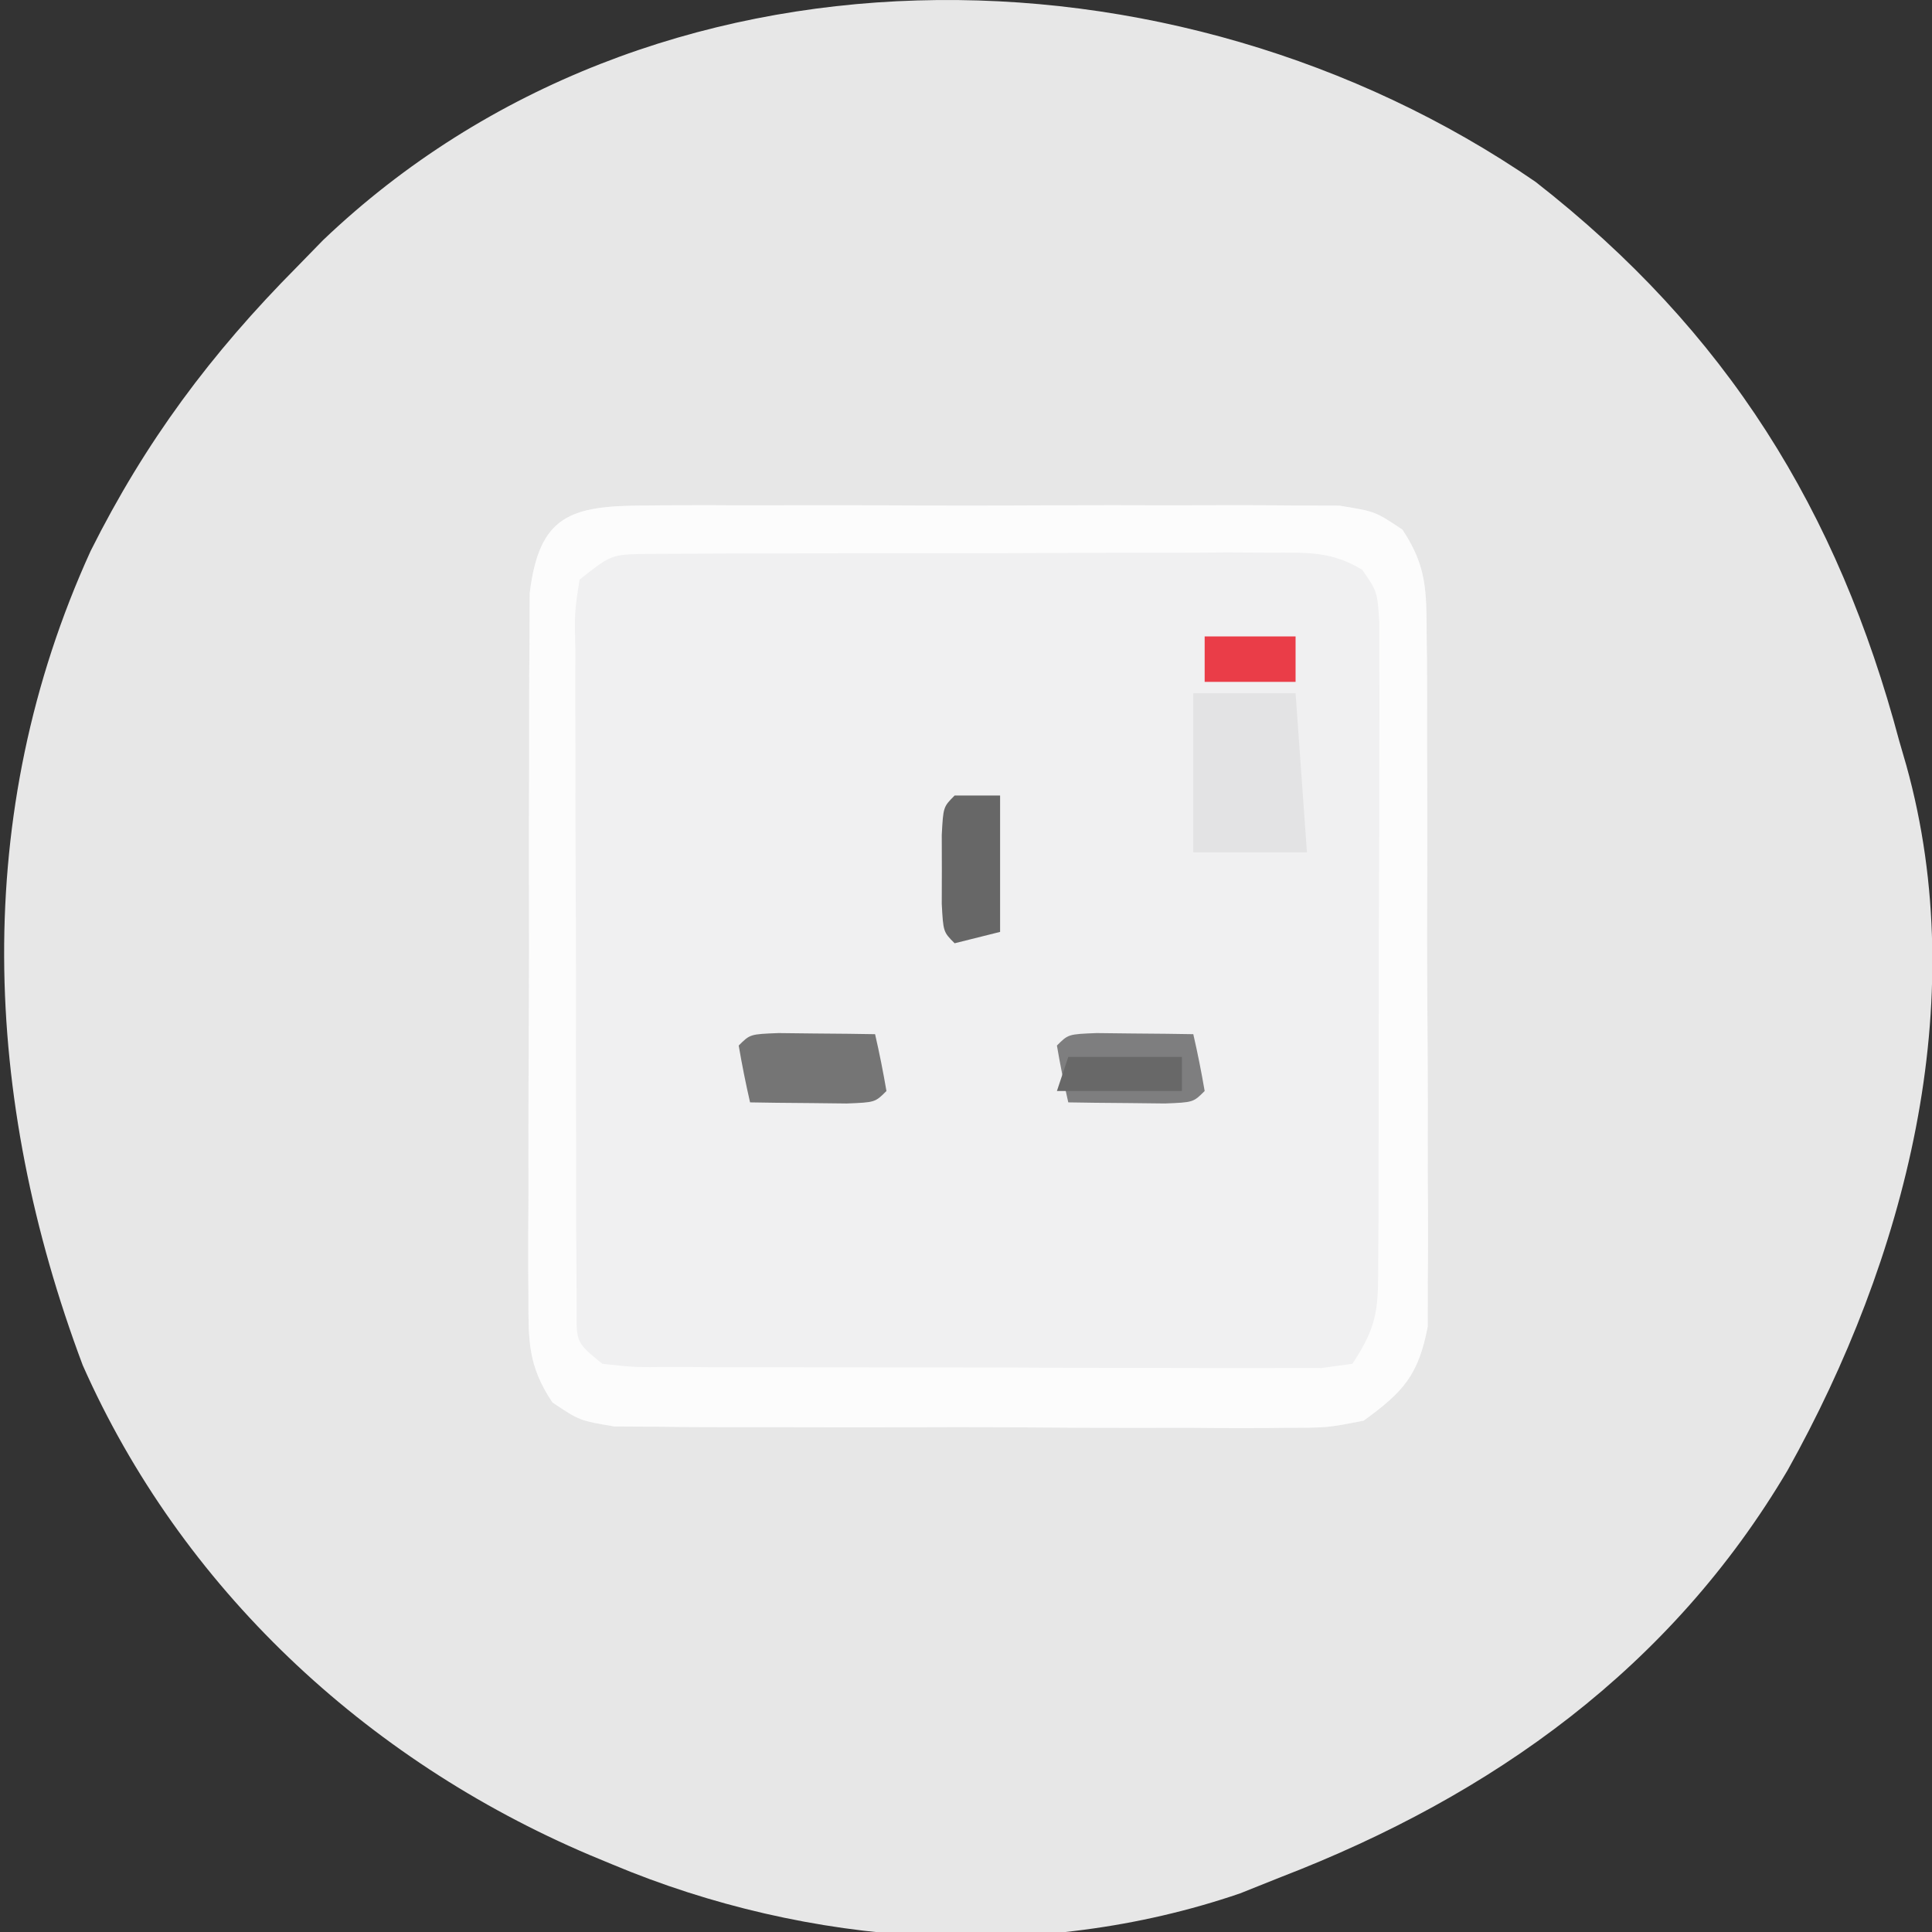 <?xml version="1.0" encoding="iso-8859-1"?>
<!-- Generator: Adobe Illustrator 27.5.0, SVG Export Plug-In . SVG Version: 6.00 Build 0)  -->
<svg version="1.1" id="Layer_1" xmlns="http://www.w3.org/2000/svg" xmlns:xlink="http://www.w3.org/1999/xlink" x="0px" y="0px"
	 viewBox="0 0 170 170" style="enable-background:new 0 0 170 170;" xml:space="preserve">
<rect x="0" y="0" width="170" height="170" fill="#333333" stroke="none"/>
<path style="fill:#E7E7E7;" d="M135.116,16.002c16.857,13.16,26.605,28.933,32.004,49.204c0.205,0.707,0.41,1.413,0.621,2.141
	c5.818,20.894-0.102,43.494-10.447,62.024c-10.257,17.355-25.92,28.595-44.565,35.788c-1.19,0.476-2.381,0.951-3.608,1.442
	c-17.879,6.124-37.976,4.693-55.223-2.54c-0.679-0.282-1.358-0.565-2.057-0.855c-19.713-8.388-35.911-23.536-44.563-43.08
	c-8.811-23.467-9.858-48.495,0.698-71.648c4.811-9.616,10.568-17.346,18.172-25.01c0.751-0.77,1.502-1.54,2.276-2.334
	C57.311-6.428,103.366-5.846,135.116,16.002z"/>
<path style="fill:#F0F0F1;" d="M56.795,44.482c1.03-0.011,1.03-0.011,2.08-0.021c2.27-0.018,4.539-0.006,6.809,0.008
	c1.578-0.003,3.156-0.007,4.734-0.012c3.308-0.006,6.616,0.003,9.924,0.021c4.238,0.023,8.476,0.01,12.714-0.014
	c3.259-0.014,6.518-0.01,9.777,0.001c1.562,0.003,3.125-0.001,4.687-0.01c2.186-0.01,4.37,0.005,6.556,0.028
	c1.243,0.003,2.487,0.006,3.768,0.01C121,45,121,45,123.399,46.602c2.155,3.23,2.115,5.419,2.134,9.291
	c0.013,1.028,0.013,1.028,0.026,2.076c0.023,2.26,0.016,4.518,0.007,6.778c0.005,1.574,0.012,3.148,0.019,4.722
	c0.01,3.298,0.006,6.595-0.009,9.893c-0.017,4.222,0.006,8.442,0.041,12.663c0.022,3.251,0.021,6.501,0.012,9.752
	c-0.001,1.556,0.006,3.112,0.021,4.668c0.017,2.179,0.003,4.355-0.02,6.534c-0.001,1.238-0.002,2.476-0.003,3.752
	c-0.821,4.272-2.131,5.726-5.628,8.27c-3.194,0.628-3.194,0.628-6.838,0.631c-0.667,0.007-1.335,0.014-2.022,0.022
	c-2.194,0.017-4.387-0.002-6.581-0.024c-1.53,0.001-3.061,0.003-4.591,0.007c-3.202,0.003-6.403-0.012-9.605-0.039
	c-4.102-0.034-8.202-0.028-12.304-0.009c-3.158,0.011-6.316,0.002-9.474-0.013c-1.512-0.005-3.025-0.005-4.537,0.002
	c-2.114,0.005-4.226-0.015-6.34-0.042c-1.202-0.006-2.404-0.012-3.642-0.019C51,125,51,125,48.612,123.404
	c-2.188-3.264-2.113-5.487-2.114-9.404c-0.008-1.045-0.008-1.045-0.016-2.11c-0.012-2.297,0.004-4.593,0.022-6.89
	c0-1.599-0.002-3.198-0.004-4.797c-0.001-3.349,0.011-6.698,0.034-10.047c0.028-4.291,0.026-8.581,0.013-12.872
	c-0.007-3.301,0.001-6.602,0.013-9.903c0.005-1.582,0.005-3.164,0.001-4.746c-0.003-2.212,0.014-4.423,0.035-6.635
	c0.005-1.258,0.011-2.516,0.016-3.812C47.45,45.302,50.224,44.499,56.795,44.482z"/>
<path style="fill:#FCFCFC;" d="M56.795,44.482c1.03-0.011,1.03-0.011,2.08-0.021c2.27-0.018,4.539-0.006,6.809,0.008
	c1.578-0.003,3.156-0.007,4.734-0.012c3.308-0.006,6.616,0.003,9.924,0.021c4.238,0.023,8.476,0.01,12.714-0.014
	c3.259-0.014,6.518-0.01,9.777,0.001c1.562,0.003,3.125-0.001,4.687-0.01c2.186-0.01,4.37,0.005,6.556,0.028
	c1.243,0.003,2.487,0.006,3.768,0.01C121,45,121,45,123.399,46.602c2.155,3.23,2.115,5.419,2.134,9.291
	c0.013,1.028,0.013,1.028,0.026,2.076c0.023,2.26,0.016,4.518,0.007,6.778c0.005,1.574,0.012,3.148,0.019,4.722
	c0.01,3.298,0.006,6.595-0.009,9.893c-0.017,4.222,0.006,8.442,0.041,12.663c0.022,3.251,0.021,6.501,0.012,9.752
	c-0.001,1.556,0.006,3.112,0.021,4.668c0.017,2.179,0.003,4.355-0.02,6.534c-0.001,1.238-0.002,2.476-0.003,3.752
	c-0.821,4.272-2.131,5.726-5.628,8.27c-3.194,0.628-3.194,0.628-6.838,0.631c-0.667,0.007-1.335,0.014-2.022,0.022
	c-2.194,0.017-4.387-0.002-6.581-0.024c-1.53,0.001-3.061,0.003-4.591,0.007c-3.202,0.003-6.403-0.012-9.605-0.039
	c-4.102-0.034-8.202-0.028-12.304-0.009c-3.158,0.011-6.316,0.002-9.474-0.013c-1.512-0.005-3.025-0.005-4.537,0.002
	c-2.114,0.005-4.226-0.015-6.34-0.042c-1.202-0.006-2.404-0.012-3.642-0.019C51,125,51,125,48.612,123.404
	c-2.188-3.264-2.113-5.487-2.114-9.404c-0.008-1.045-0.008-1.045-0.016-2.11c-0.012-2.297,0.004-4.593,0.022-6.89
	c0-1.599-0.002-3.198-0.004-4.797c-0.001-3.349,0.011-6.698,0.034-10.047c0.028-4.291,0.026-8.581,0.013-12.872
	c-0.007-3.301,0.001-6.602,0.013-9.903c0.005-1.582,0.005-3.164,0.001-4.746c-0.003-2.212,0.014-4.423,0.035-6.635
	c0.005-1.258,0.011-2.516,0.016-3.812C47.45,45.302,50.224,44.499,56.795,44.482z M51,51c-0.454,2.895-0.454,2.895-0.372,6.346
	c-0.004,0.651-0.007,1.301-0.011,1.971c-0.008,2.155,0.006,4.309,0.02,6.464c0.001,1.495,0,2.989-0.002,4.484
	c0,3.134,0.011,6.268,0.029,9.402c0.023,4.022,0.023,8.044,0.016,12.066c-0.003,3.087,0.003,6.173,0.013,9.26
	c0.004,1.483,0.005,2.966,0.003,4.45c0,2.071,0.012,4.142,0.028,6.213c0.005,1.18,0.009,2.36,0.014,3.575
	c-0.023,2.912-0.023,2.912,2.261,4.771c2.859,0.315,2.859,0.315,6.254,0.275c1.972,0.014,1.972,0.014,3.984,0.029
	c1.441,0,2.883-0.001,4.324-0.003c1.472,0.004,2.944,0.008,4.416,0.013c3.087,0.007,6.174,0.007,9.26,0.002
	c3.962-0.006,7.923,0.011,11.884,0.034c3.04,0.015,6.08,0.016,9.121,0.012c1.461,0.001,2.922,0.006,4.383,0.016
	c2.04,0.012,4.08,0.004,6.119-0.006c1.162,0.001,2.324,0.001,3.521,0.002c0.902-0.123,1.804-0.247,2.733-0.374
	c2.363-3.544,2.258-5.058,2.275-9.26c0.01-1.291,0.019-2.583,0.029-3.913c0-1.411-0.001-2.822-0.003-4.233
	c0.004-1.446,0.008-2.892,0.013-4.338c0.007-3.03,0.007-6.059,0.002-9.089c-0.006-3.884,0.011-7.768,0.034-11.652
	c0.015-2.985,0.016-5.971,0.012-8.956c0.001-1.432,0.006-2.864,0.016-4.296c0.012-2.001,0.004-4.002-0.006-6.003
	c0.001-1.139,0.001-2.278,0.002-3.452c-0.177-2.766-0.177-2.766-1.512-4.676c-2.716-1.651-4.864-1.506-8.03-1.504
	c-1.271-0.006-2.543-0.012-3.853-0.019c-1.389,0.009-2.778,0.018-4.167,0.028c-1.423,0.001-2.847,0-4.27-0.002
	c-2.983,0-5.965,0.011-8.948,0.029c-3.823,0.023-7.647,0.023-11.47,0.016c-2.939-0.003-5.878,0.003-8.817,0.013
	c-1.41,0.004-2.82,0.005-4.229,0.003c-1.97,0-3.94,0.014-5.91,0.028c-1.121,0.005-2.242,0.009-3.398,0.014
	C53.788,48.799,53.788,48.799,51,51z"/>
<path style="fill:#E3E3E4;" d="M105,61c2.97,0,5.94,0,9,0c0.33,4.62,0.66,9.24,1,14c-3.3,0-6.6,0-10,0C105,70.38,105,65.76,105,61z"
	/>
<path style="fill:#7E7E7F;" d="M96.504,90.902c1.514,0.017,1.514,0.017,3.059,0.035c1.012,0.009,2.024,0.018,3.066,0.027
	c1.174,0.017,1.174,0.017,2.371,0.035c0.382,1.656,0.714,3.325,1,5c-1,1-1,1-3.504,1.098c-1.514-0.017-1.514-0.017-3.059-0.035
	c-1.012-0.009-2.024-0.018-3.066-0.027C95.589,97.024,94.806,97.012,94,97c-0.382-1.656-0.714-3.325-1-5C94,91,94,91,96.504,90.902z
	"/>
<path style="fill:#757575;" d="M68.504,90.902c1.514,0.017,1.514,0.017,3.059,0.035c1.012,0.009,2.024,0.018,3.066,0.027
	C75.803,90.982,75.803,90.982,77,91c0.382,1.656,0.714,3.325,1,5c-1,1-1,1-3.504,1.098c-1.514-0.017-1.514-0.017-3.059-0.035
	c-1.012-0.009-2.024-0.018-3.066-0.027C67.589,97.024,66.806,97.012,66,97c-0.382-1.656-0.714-3.325-1-5C66,91,66,91,68.504,90.902z
	"/>
<path style="fill:#676767;" d="M84,70c1.32,0,2.64,0,4,0c0,3.96,0,7.92,0,12c-1.32,0.33-2.64,0.66-4,1c-1-1-1-1-1.133-3.469
	c0.003-1,0.005-2.001,0.008-3.031c-0.003-1-0.005-2.001-0.008-3.031C83,71,83,71,84,70z"/>
<path style="fill:#EA3D48;" d="M106,56c2.64,0,5.28,0,8,0c0,1.32,0,2.64,0,4c-2.64,0-5.28,0-8,0C106,58.68,106,57.36,106,56z"/>
<path style="fill:#686868;" d="M94,93c3.3,0,6.6,0,10,0c0,0.99,0,1.98,0,3c-3.63,0-7.26,0-11,0C93.33,95.01,93.66,94.02,94,93z"/>
</svg>
